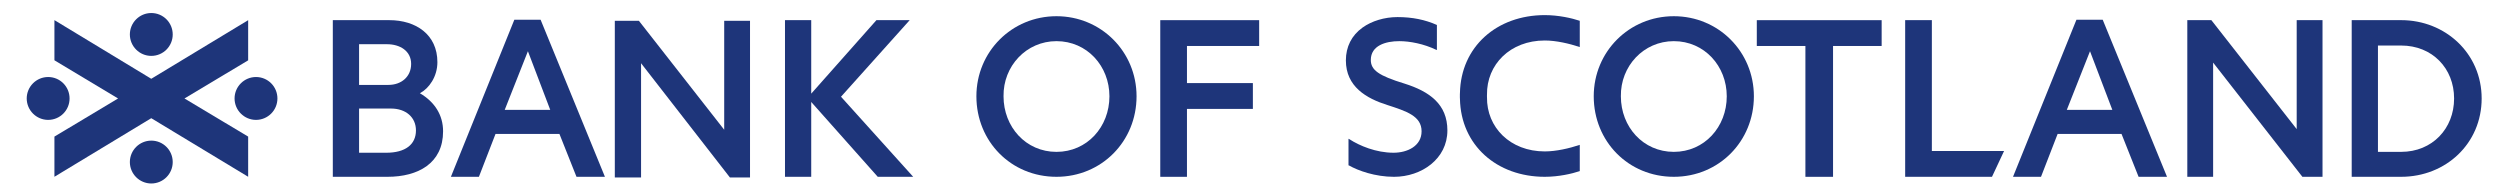 <?xml version="1.0" encoding="UTF-8" standalone="no"?>
<!-- Created with Inkscape (http://www.inkscape.org/) -->
<svg
   xmlns:svg="http://www.w3.org/2000/svg"
   xmlns="http://www.w3.org/2000/svg"
   version="1.0"
   width="214.66"
   height="16.63"
   id="svg2"
   xml:space="preserve"><defs
     id="defs5"><clipPath
       id="clipPath17"><path
         d="M 0,0 L 1323.78,0 L 1323.78,666.142 L 0,666.142 L 0,0 z"
         id="path19" /></clipPath><clipPath
       id="clipPath55"><path
         d="M 901.588,604.63 C 901.588,604.63 894.898,604.63 894.898,597.94 L 894.898,597.94 L 894.898,572.201 C 894.898,572.201 894.898,565.511 901.588,565.511 L 901.588,565.511 L 979.37,565.511 C 979.37,565.511 986.06,565.511 986.06,572.201 L 986.06,572.201 L 986.06,597.94 C 986.06,597.94 986.06,604.63 979.37,604.63 L 979.37,604.63 L 901.588,604.63 z"
         id="path57" /></clipPath><clipPath
       id="clipPath67"><path
         d="M 0,0 L 1323.78,0 L 1323.78,666.142 L 0,666.142 L 0,0 z"
         id="path69" /></clipPath><clipPath
       id="clipPath85"><path
         d="M 573,55.525 L 850.795,55.525 L 850.795,84.581 L 573,84.581 L 573,55.525 z"
         id="path87" /></clipPath><clipPath
       id="clipPath97"><path
         d="M 573,55.525 L 850.795,55.525 L 850.795,84.581 L 573,84.581 L 573,55.525 z"
         id="path99" /></clipPath><clipPath
       id="clipPath109"><path
         d="M 573,55.525 L 850.795,55.525 L 850.795,84.581 L 573,84.581 L 573,55.525 z"
         id="path111" /></clipPath><clipPath
       id="clipPath121"><path
         d="M 573,55.525 L 850.795,55.525 L 850.795,84.581 L 573,84.581 L 573,55.525 z"
         id="path123" /></clipPath><clipPath
       id="clipPath133"><path
         d="M 573,55.525 L 850.795,55.525 L 850.795,84.581 L 573,84.581 L 573,55.525 z"
         id="path135" /></clipPath><clipPath
       id="clipPath145"><path
         d="M 573,55.525 L 850.795,55.525 L 850.795,84.581 L 573,84.581 L 573,55.525 z"
         id="path147" /></clipPath><clipPath
       id="clipPath157"><path
         d="M 573,55.525 L 850.795,55.525 L 850.795,84.581 L 573,84.581 L 573,55.525 z"
         id="path159" /></clipPath><clipPath
       id="clipPath169"><path
         d="M 573,55.525 L 850.795,55.525 L 850.795,84.581 L 573,84.581 L 573,55.525 z"
         id="path171" /></clipPath><clipPath
       id="clipPath181"><path
         d="M 573,55.525 L 850.795,55.525 L 850.795,84.581 L 573,84.581 L 573,55.525 z"
         id="path183" /></clipPath><clipPath
       id="clipPath193"><path
         d="M 573,55.525 L 850.795,55.525 L 850.795,84.581 L 573,84.581 L 573,55.525 z"
         id="path195" /></clipPath><clipPath
       id="clipPath205"><path
         d="M 573,55.525 L 850.795,55.525 L 850.795,84.581 L 573,84.581 L 573,55.525 z"
         id="path207" /></clipPath><clipPath
       id="clipPath217"><path
         d="M 573,55.525 L 850.795,55.525 L 850.795,84.581 L 573,84.581 L 573,55.525 z"
         id="path219" /></clipPath><clipPath
       id="clipPath229"><path
         d="M 573,55.525 L 850.795,55.525 L 850.795,84.581 L 573,84.581 L 573,55.525 z"
         id="path231" /></clipPath><clipPath
       id="clipPath241"><path
         d="M 573,55.525 L 850.795,55.525 L 850.795,84.581 L 573,84.581 L 573,55.525 z"
         id="path243" /></clipPath><clipPath
       id="clipPath253"><path
         d="M 573,55.525 L 850.795,55.525 L 850.795,84.581 L 573,84.581 L 573,55.525 z"
         id="path255" /></clipPath><clipPath
       id="clipPath265"><path
         d="M 573,55.525 L 850.795,55.525 L 850.795,84.581 L 573,84.581 L 573,55.525 z"
         id="path267" /></clipPath><clipPath
       id="clipPath277"><path
         d="M 573,55.525 L 850.795,55.525 L 850.795,84.581 L 573,84.581 L 573,55.525 z"
         id="path279" /></clipPath><clipPath
       id="clipPath289"><path
         d="M 573,55.525 L 850.795,55.525 L 850.795,84.581 L 573,84.581 L 573,55.525 z"
         id="path291" /></clipPath><clipPath
       id="clipPath301"><path
         d="M 573,55.525 L 850.795,55.525 L 850.795,84.581 L 573,84.581 L 573,55.525 z"
         id="path303" /></clipPath><clipPath
       id="clipPath313"><path
         d="M 573,55.525 L 850.795,55.525 L 850.795,84.581 L 573,84.581 L 573,55.525 z"
         id="path315" /></clipPath><clipPath
       id="clipPath325"><path
         d="M 573,55.525 L 850.795,55.525 L 850.795,84.581 L 573,84.581 L 573,55.525 z"
         id="path327" /></clipPath><clipPath
       id="clipPath337"><path
         d="M 573,55.525 L 850.795,55.525 L 850.795,84.581 L 573,84.581 L 573,55.525 z"
         id="path339" /></clipPath><clipPath
       id="clipPath349"><path
         d="M 573,55.525 L 850.795,55.525 L 850.795,84.581 L 573,84.581 L 573,55.525 z"
         id="path351" /></clipPath><clipPath
       id="clipPath361"><path
         d="M 573,55.525 L 850.795,55.525 L 850.795,84.581 L 573,84.581 L 573,55.525 z"
         id="path363" /></clipPath><clipPath
       id="clipPath373"><path
         d="M 573,55.525 L 850.795,55.525 L 850.795,84.581 L 573,84.581 L 573,55.525 z"
         id="path375" /></clipPath><clipPath
       id="clipPath385"><path
         d="M 573,55.525 L 850.795,55.525 L 850.795,84.581 L 573,84.581 L 573,55.525 z"
         id="path387" /></clipPath><clipPath
       id="clipPath431"><path
         d="M 992.527,59.953 L 1270.323,59.953 L 1270.323,109.1 L 992.527,109.1 L 992.527,59.953 z"
         id="path433" /></clipPath><clipPath
       id="clipPath443"><path
         d="M 992.527,59.953 L 1270.323,59.953 L 1270.323,109.1 L 992.527,109.1 L 992.527,59.953 z"
         id="path445" /></clipPath><clipPath
       id="clipPath455"><path
         d="M 992.527,59.953 L 1270.323,59.953 L 1270.323,109.1 L 992.527,109.1 L 992.527,59.953 z"
         id="path457" /></clipPath><clipPath
       id="clipPath467"><path
         d="M 992.527,59.953 L 1270.323,59.953 L 1270.323,109.1 L 992.527,109.1 L 992.527,59.953 z"
         id="path469" /></clipPath><clipPath
       id="clipPath479"><path
         d="M 992.527,59.953 L 1270.323,59.953 L 1270.323,109.1 L 992.527,109.1 L 992.527,59.953 z"
         id="path481" /></clipPath><clipPath
       id="clipPath491"><path
         d="M 992.527,59.953 L 1270.323,59.953 L 1270.323,109.1 L 992.527,109.1 L 992.527,59.953 z"
         id="path493" /></clipPath><clipPath
       id="clipPath503"><path
         d="M 992.527,59.953 L 1270.323,59.953 L 1270.323,109.1 L 992.527,109.1 L 992.527,59.953 z"
         id="path505" /></clipPath><clipPath
       id="clipPath515"><path
         d="M 992.527,59.953 L 1270.323,59.953 L 1270.323,109.1 L 992.527,109.1 L 992.527,59.953 z"
         id="path517" /></clipPath><clipPath
       id="clipPath527"><path
         d="M 992.527,59.953 L 1270.323,59.953 L 1270.323,109.1 L 992.527,109.1 L 992.527,59.953 z"
         id="path529" /></clipPath><clipPath
       id="clipPath539"><path
         d="M 992.527,59.953 L 1270.323,59.953 L 1270.323,109.1 L 992.527,109.1 L 992.527,59.953 z"
         id="path541" /></clipPath><clipPath
       id="clipPath551"><path
         d="M 992.527,59.953 L 1270.323,59.953 L 1270.323,109.1 L 992.527,109.1 L 992.527,59.953 z"
         id="path553" /></clipPath><clipPath
       id="clipPath563"><path
         d="M 992.527,59.953 L 1270.323,59.953 L 1270.323,109.1 L 992.527,109.1 L 992.527,59.953 z"
         id="path565" /></clipPath><clipPath
       id="clipPath575"><path
         d="M 992.527,59.953 L 1270.323,59.953 L 1270.323,109.1 L 992.527,109.1 L 992.527,59.953 z"
         id="path577" /></clipPath><clipPath
       id="clipPath587"><path
         d="M 992.527,59.953 L 1270.323,59.953 L 1270.323,109.1 L 992.527,109.1 L 992.527,59.953 z"
         id="path589" /></clipPath><clipPath
       id="clipPath599"><path
         d="M 992.527,59.953 L 1270.323,59.953 L 1270.323,109.1 L 992.527,109.1 L 992.527,59.953 z"
         id="path601" /></clipPath><clipPath
       id="clipPath611"><path
         d="M 992.527,59.953 L 1270.323,59.953 L 1270.323,109.1 L 992.527,109.1 L 992.527,59.953 z"
         id="path613" /></clipPath><clipPath
       id="clipPath623"><path
         d="M 992.527,59.953 L 1270.323,59.953 L 1270.323,109.1 L 992.527,109.1 L 992.527,59.953 z"
         id="path625" /></clipPath><clipPath
       id="clipPath635"><path
         d="M 992.527,59.953 L 1270.323,59.953 L 1270.323,109.1 L 992.527,109.1 L 992.527,59.953 z"
         id="path637" /></clipPath><clipPath
       id="clipPath647"><path
         d="M 992.527,59.953 L 1270.323,59.953 L 1270.323,109.1 L 992.527,109.1 L 992.527,59.953 z"
         id="path649" /></clipPath><clipPath
       id="clipPath659"><path
         d="M 992.527,59.953 L 1270.323,59.953 L 1270.323,109.1 L 992.527,109.1 L 992.527,59.953 z"
         id="path661" /></clipPath><clipPath
       id="clipPath671"><path
         d="M 992.527,59.953 L 1270.323,59.953 L 1270.323,109.1 L 992.527,109.1 L 992.527,59.953 z"
         id="path673" /></clipPath><clipPath
       id="clipPath683"><path
         d="M 992.527,59.953 L 1270.323,59.953 L 1270.323,109.1 L 992.527,109.1 L 992.527,59.953 z"
         id="path685" /></clipPath><clipPath
       id="clipPath695"><path
         d="M 992.527,59.953 L 1270.323,59.953 L 1270.323,109.1 L 992.527,109.1 L 992.527,59.953 z"
         id="path697" /></clipPath><clipPath
       id="clipPath707"><path
         d="M 992.527,59.953 L 1270.323,59.953 L 1270.323,109.1 L 992.527,109.1 L 992.527,59.953 z"
         id="path709" /></clipPath><clipPath
       id="clipPath719"><path
         d="M 992.527,59.953 L 1270.323,59.953 L 1270.323,109.1 L 992.527,109.1 L 992.527,59.953 z"
         id="path721" /></clipPath><clipPath
       id="clipPath731"><path
         d="M 992.527,59.953 L 1270.323,59.953 L 1270.323,109.1 L 992.527,109.1 L 992.527,59.953 z"
         id="path733" /></clipPath><clipPath
       id="clipPath771"><path
         d="M 0,0 L 1323.78,0 L 1323.78,666.142 L 0,666.142 L 0,0 z"
         id="path773" /></clipPath><clipPath
       id="clipPath1069"><path
         d="M 752.449,97.795 L 850.245,97.795 L 850.245,142.158 L 752.449,142.158 L 752.449,97.795 z"
         id="path1071" /></clipPath><clipPath
       id="clipPath1081"><path
         d="M 752.449,97.795 L 850.245,97.795 L 850.245,142.158 L 752.449,142.158 L 752.449,97.795 z"
         id="path1083" /></clipPath><clipPath
       id="clipPath1093"><path
         d="M 752.449,97.795 L 850.245,97.795 L 850.245,142.158 L 752.449,142.158 L 752.449,97.795 z"
         id="path1095" /></clipPath><clipPath
       id="clipPath1105"><path
         d="M 752.449,97.795 L 850.245,97.795 L 850.245,142.158 L 752.449,142.158 L 752.449,97.795 z"
         id="path1107" /></clipPath><clipPath
       id="clipPath1117"><path
         d="M 752.449,97.795 L 850.245,97.795 L 850.245,142.158 L 752.449,142.158 L 752.449,97.795 z"
         id="path1119" /></clipPath><clipPath
       id="clipPath1129"><path
         d="M 752.449,97.795 L 850.245,97.795 L 850.245,142.158 L 752.449,142.158 L 752.449,97.795 z"
         id="path1131" /></clipPath><clipPath
       id="clipPath1141"><path
         d="M 752.449,97.795 L 850.245,97.795 L 850.245,142.158 L 752.449,142.158 L 752.449,97.795 z"
         id="path1143" /></clipPath><clipPath
       id="clipPath1153"><path
         d="M 752.449,97.795 L 850.245,97.795 L 850.245,142.158 L 752.449,142.158 L 752.449,97.795 z"
         id="path1155" /></clipPath><clipPath
       id="clipPath1165"><path
         d="M 752.449,97.795 L 850.245,97.795 L 850.245,142.158 L 752.449,142.158 L 752.449,97.795 z"
         id="path1167" /></clipPath><clipPath
       id="clipPath1177"><path
         d="M 752.449,97.795 L 850.245,97.795 L 850.245,142.158 L 752.449,142.158 L 752.449,97.795 z"
         id="path1179" /></clipPath><clipPath
       id="clipPath1189"><path
         d="M 752.449,97.795 L 850.245,97.795 L 850.245,142.158 L 752.449,142.158 L 752.449,97.795 z"
         id="path1191" /></clipPath><clipPath
       id="clipPath1201"><path
         d="M 752.449,97.795 L 850.245,97.795 L 850.245,142.158 L 752.449,142.158 L 752.449,97.795 z"
         id="path1203" /></clipPath><clipPath
       id="clipPath1213"><path
         d="M 752.449,97.795 L 850.245,97.795 L 850.245,142.158 L 752.449,142.158 L 752.449,97.795 z"
         id="path1215" /></clipPath><clipPath
       id="clipPath1359"><path
         d="M 0,0 L 1323.78,0 L 1323.78,666.142 L 0,666.142 L 0,0 z"
         id="path1361" /></clipPath><clipPath
       id="clipPath1397"><path
         d="M 0,0 L 1323.78,0 L 1323.78,666.142 L 0,666.142 L 0,0 z"
         id="path1399" /></clipPath><clipPath
       id="clipPath1411"><path
         d="M 0,0 L 1323.78,0 L 1323.78,666.142 L 0,666.142 L 0,0 z"
         id="path1413" /></clipPath><clipPath
       id="clipPath1773"><path
         d="M 0,0 L 1323.78,0 L 1323.78,666.142 L 0,666.142 L 0,0 z"
         id="path1775" /></clipPath><clipPath
       id="clipPath1785"><path
         d="M 0,0 L 1323.78,0 L 1323.78,666.142 L 0,666.142 L 0,0 z"
         id="path1787" /></clipPath><clipPath
       id="clipPath1797"><path
         d="M 0,0 L 1323.78,0 L 1323.78,666.142 L 0,666.142 L 0,0 z"
         id="path1799" /></clipPath><clipPath
       id="clipPath1809"><path
         d="M 0,0 L 1323.78,0 L 1323.78,666.142 L 0,666.142 L 0,0 z"
         id="path1811" /></clipPath><clipPath
       id="clipPath1821"><path
         d="M 0,0 L 1323.78,0 L 1323.78,666.142 L 0,666.142 L 0,0 z"
         id="path1823" /></clipPath><clipPath
       id="clipPath1833"><path
         d="M 0,0 L 1323.78,0 L 1323.78,666.142 L 0,666.142 L 0,0 z"
         id="path1835" /></clipPath><clipPath
       id="clipPath1845"><path
         d="M 0,0 L 1323.78,0 L 1323.78,666.142 L 0,666.142 L 0,0 z"
         id="path1847" /></clipPath><clipPath
       id="clipPath1857"><path
         d="M 0,0 L 1323.78,0 L 1323.78,666.142 L 0,666.142 L 0,0 z"
         id="path1859" /></clipPath><clipPath
       id="clipPath1869"><path
         d="M 0,0 L 1323.78,0 L 1323.78,666.142 L 0,666.142 L 0,0 z"
         id="path1871" /></clipPath><clipPath
       id="clipPath1881"><path
         d="M 0,0 L 1323.78,0 L 1323.78,666.142 L 0,666.142 L 0,0 z"
         id="path1883" /></clipPath><clipPath
       id="clipPath1893"><path
         d="M 0,0 L 1323.78,0 L 1323.78,666.142 L 0,666.142 L 0,0 z"
         id="path1895" /></clipPath><clipPath
       id="clipPath1905"><path
         d="M 0,0 L 1323.78,0 L 1323.78,666.142 L 0,666.142 L 0,0 z"
         id="path1907" /></clipPath><clipPath
       id="clipPath1917"><path
         d="M 0,0 L 1323.78,0 L 1323.78,666.142 L 0,666.142 L 0,0 z"
         id="path1919" /></clipPath><clipPath
       id="clipPath1929"><path
         d="M 0,0 L 1323.78,0 L 1323.78,666.142 L 0,666.142 L 0,0 z"
         id="path1931" /></clipPath><clipPath
       id="clipPath1941"><path
         d="M 0,0 L 1323.78,0 L 1323.78,666.142 L 0,666.142 L 0,0 z"
         id="path1943" /></clipPath><clipPath
       id="clipPath1953"><path
         d="M 0,0 L 1323.78,0 L 1323.78,666.142 L 0,666.142 L 0,0 z"
         id="path1955" /></clipPath><clipPath
       id="clipPath1965"><path
         d="M 0,0 L 1323.78,0 L 1323.78,666.142 L 0,666.142 L 0,0 z"
         id="path1967" /></clipPath><clipPath
       id="clipPath1977"><path
         d="M 0,0 L 1323.78,0 L 1323.78,666.142 L 0,666.142 L 0,0 z"
         id="path1979" /></clipPath><clipPath
       id="clipPath1989"><path
         d="M 0,0 L 1323.78,0 L 1323.78,666.142 L 0,666.142 L 0,0 z"
         id="path1991" /></clipPath><clipPath
       id="clipPath2001"><path
         d="M 0,0 L 1323.78,0 L 1323.78,666.142 L 0,666.142 L 0,0 z"
         id="path2003" /></clipPath><clipPath
       id="clipPath2013"><path
         d="M 0,0 L 1323.78,0 L 1323.78,666.142 L 0,666.142 L 0,0 z"
         id="path2015" /></clipPath><clipPath
       id="clipPath2025"><path
         d="M 0,0 L 1323.78,0 L 1323.78,666.142 L 0,666.142 L 0,0 z"
         id="path2027" /></clipPath><clipPath
       id="clipPath2037"><path
         d="M 0,0 L 1323.78,0 L 1323.78,666.142 L 0,666.142 L 0,0 z"
         id="path2039" /></clipPath><clipPath
       id="clipPath2049"><path
         d="M 0,0 L 1323.78,0 L 1323.78,666.142 L 0,666.142 L 0,0 z"
         id="path2051" /></clipPath><clipPath
       id="clipPath2061"><path
         d="M 0,0 L 1323.78,0 L 1323.78,666.142 L 0,666.142 L 0,0 z"
         id="path2063" /></clipPath><clipPath
       id="clipPath2073"><path
         d="M 0,0 L 1323.78,0 L 1323.78,666.142 L 0,666.142 L 0,0 z"
         id="path2075" /></clipPath><clipPath
       id="clipPath2085"><path
         d="M 0,0 L 1323.78,0 L 1323.78,666.142 L 0,666.142 L 0,0 z"
         id="path2087" /></clipPath><clipPath
       id="clipPath2097"><path
         d="M 0,0 L 1323.78,0 L 1323.78,666.142 L 0,666.142 L 0,0 z"
         id="path2099" /></clipPath><clipPath
       id="clipPath2109"><path
         d="M 0,0 L 1323.78,0 L 1323.78,666.142 L 0,666.142 L 0,0 z"
         id="path2111" /></clipPath><clipPath
       id="clipPath2121"><path
         d="M 0,0 L 1323.78,0 L 1323.78,666.142 L 0,666.142 L 0,0 z"
         id="path2123" /></clipPath><clipPath
       id="clipPath2133"><path
         d="M 0,0 L 1323.78,0 L 1323.78,666.142 L 0,666.142 L 0,0 z"
         id="path2135" /></clipPath><clipPath
       id="clipPath2145"><path
         d="M 0,0 L 1323.78,0 L 1323.78,666.142 L 0,666.142 L 0,0 z"
         id="path2147" /></clipPath><clipPath
       id="clipPath2157"><path
         d="M 0,0 L 1323.78,0 L 1323.78,666.142 L 0,666.142 L 0,0 z"
         id="path2159" /></clipPath><clipPath
       id="clipPath2169"><path
         d="M 0,0 L 1323.78,0 L 1323.78,666.142 L 0,666.142 L 0,0 z"
         id="path2171" /></clipPath><clipPath
       id="clipPath2181"><path
         d="M 0,0 L 1323.78,0 L 1323.78,666.142 L 0,666.142 L 0,0 z"
         id="path2183" /></clipPath><clipPath
       id="clipPath2193"><path
         d="M 0,0 L 1323.78,0 L 1323.78,666.142 L 0,666.142 L 0,0 z"
         id="path2195" /></clipPath><clipPath
       id="clipPath2205"><path
         d="M 0,0 L 1323.78,0 L 1323.78,666.142 L 0,666.142 L 0,0 z"
         id="path2207" /></clipPath><clipPath
       id="clipPath2217"><path
         d="M 0,0 L 1323.78,0 L 1323.78,666.142 L 0,666.142 L 0,0 z"
         id="path2219" /></clipPath><clipPath
       id="clipPath2229"><path
         d="M 0,0 L 1323.78,0 L 1323.78,666.142 L 0,666.142 L 0,0 z"
         id="path2231" /></clipPath><clipPath
       id="clipPath2241"><path
         d="M 0,0 L 1323.78,0 L 1323.78,666.142 L 0,666.142 L 0,0 z"
         id="path2243" /></clipPath><clipPath
       id="clipPath2253"><path
         d="M 0,0 L 1323.78,0 L 1323.78,666.142 L 0,666.142 L 0,0 z"
         id="path2255" /></clipPath><clipPath
       id="clipPath2265"><path
         d="M 0,0 L 1323.78,0 L 1323.78,666.142 L 0,666.142 L 0,0 z"
         id="path2267" /></clipPath><clipPath
       id="clipPath2277"><path
         d="M 0,0 L 1323.78,0 L 1323.78,666.142 L 0,666.142 L 0,0 z"
         id="path2279" /></clipPath><clipPath
       id="clipPath2289"><path
         d="M 0,0 L 1323.78,0 L 1323.78,666.142 L 0,666.142 L 0,0 z"
         id="path2291" /></clipPath><clipPath
       id="clipPath2301"><path
         d="M 0,0 L 1323.78,0 L 1323.78,666.142 L 0,666.142 L 0,0 z"
         id="path2303" /></clipPath><clipPath
       id="clipPath2313"><path
         d="M 0,0 L 1323.78,0 L 1323.78,666.142 L 0,666.142 L 0,0 z"
         id="path2315" /></clipPath></defs><g
     transform="matrix(1.25,0,0,-1.25,-1258.567,129.112)"
     id="g11"><g
       id="g79"><g
         id="g297"><g
           clip-path="url(#clipPath301)"
           id="g299"><g
             transform="translate(708.229,51.218)"
             id="g305"><path
               d="M 0,0 C -0.578,0 -1.054,0.458 -1.054,1.02 C -1.054,1.597 -0.578,2.055 0,2.055 C 0.577,2.055 1.068,1.613 1.068,1.02 C 1.068,0.442 0.577,0 0,0 M 0.797,-9.936 L -0.799,-9.936 L -0.799,-1.886 L 0.797,-1.886 L 0.797,-9.936 z"
               id="path307"
               style="fill:#1e357a;fill-opacity:1;fill-rule:nonzero;stroke:none" /></g></g></g><g
         id="g309"><g
           clip-path="url(#clipPath313)"
           id="g311"><g
             transform="translate(715.579,48.026)"
             id="g317"><path
               d="M 0,0 L -2.139,0 L -2.139,-4.195 C -2.139,-5.166 -1.799,-5.554 -1.002,-5.554 C -0.713,-5.554 -0.341,-5.486 -0.067,-5.351 L -0.016,-6.658 C -0.392,-6.793 -0.882,-6.878 -1.374,-6.878 C -2.885,-6.878 -3.719,-6.029 -3.719,-4.365 L -3.719,0 L -5.262,0 L -5.262,1.306 L -3.719,1.306 L -3.719,3.617 L -2.139,3.617 L -2.139,1.306 L 0,1.306 L 0,0 z"
               id="path319"
               style="fill:#1e357a;fill-opacity:1;fill-rule:nonzero;stroke:none" /></g></g></g><g
         id="g321"><g
           clip-path="url(#clipPath325)"
           id="g323"><g
             transform="translate(718.721,48.11)"
             id="g329"><path
               d="M 0,0 C 0.374,0.797 1.393,1.443 2.546,1.443 C 4.619,1.443 5.552,-0.033 5.552,-1.833 L 5.552,-6.826 L 3.958,-6.826 L 3.958,-2.378 C 3.958,-1.07 3.617,0.083 2.139,0.083 C 0.885,0.083 -0.033,-0.968 -0.033,-2.564 L -0.033,-6.826 L -1.632,-6.826 L -1.632,6.013 L -0.033,6.013 L -0.033,0 L 0,0 z"
               id="path331"
               style="fill:#1e357a;fill-opacity:1;fill-rule:nonzero;stroke:none" /></g></g></g><g
         id="g333"><g
           clip-path="url(#clipPath337)"
           id="g335"><g
             transform="translate(733.936,43.015)"
             id="g341"><path
               d="M 0,0 L 0.033,0 L 2.261,6.317 L 3.957,6.317 L 0.052,-3.636 C -0.476,-4.977 -1.153,-5.808 -2.732,-5.808 C -3.072,-5.808 -3.43,-5.773 -3.786,-5.687 L -3.636,-4.278 C -3.38,-4.363 -3.091,-4.416 -2.835,-4.416 C -2,-4.416 -1.679,-3.94 -1.339,-3.074 L -0.831,-1.731 L -4.278,6.317 L -2.495,6.317 L 0,0 z"
               id="path343"
               style="fill:#1e357a;fill-opacity:1;fill-rule:nonzero;stroke:none" /></g></g></g><g
         id="g345"><g
           clip-path="url(#clipPath349)"
           id="g347"><g
             transform="translate(743.073,41.061)"
             id="g353"><path
               d="M 0,0 C -2.462,0 -4.331,1.783 -4.331,4.264 C -4.331,6.741 -2.462,8.491 0,8.491 C 2.461,8.491 4.348,6.741 4.348,4.264 C 4.348,1.783 2.461,0 0,0 M 0,7.167 C -1.715,7.167 -2.685,5.789 -2.685,4.264 C -2.685,2.734 -1.715,1.344 0,1.344 C 1.733,1.344 2.685,2.734 2.685,4.264 C 2.685,5.789 1.733,7.167 0,7.167"
               id="path355"
               style="fill:#1e357a;fill-opacity:1;fill-rule:nonzero;stroke:none" /></g></g></g><g
         id="g357"><g
           clip-path="url(#clipPath361)"
           id="g359"><g
             transform="translate(755.131,41.282)"
             id="g365"><path
               d="M 0,0 C -0.036,0.407 -0.069,0.987 -0.069,1.325 L -0.102,1.325 C -0.512,0.476 -1.562,-0.221 -2.735,-0.221 C -4.806,-0.221 -5.742,1.258 -5.742,3.057 L -5.742,8.05 L -4.144,8.05 L -4.144,3.6 C -4.144,2.276 -3.788,1.124 -2.31,1.124 C -1.036,1.124 -0.153,2.174 -0.153,3.77 L -0.153,8.05 L 1.445,8.05 L 1.445,1.73 C 1.445,1.309 1.46,0.528 1.511,0 L 0,0 z"
               id="path367"
               style="fill:#1e357a;fill-opacity:1;fill-rule:nonzero;stroke:none" /></g></g></g><g
         id="g369"><g
           clip-path="url(#clipPath373)"
           id="g371"><g
             transform="translate(768.258,46.496)"
             id="g377"><path
               d="M 0,0 C 0,1.187 -0.801,1.767 -1.986,1.767 C -2.889,1.767 -3.738,1.375 -4.28,0.83 L -5.128,1.852 C -4.349,2.599 -3.142,3.056 -1.837,3.056 C 0.475,3.056 1.528,1.681 1.528,-0.102 L 1.528,-3.617 C 1.528,-4.162 1.561,-4.823 1.646,-5.214 L 0.204,-5.214 C 0.117,-4.856 0.066,-4.434 0.066,-4.06 L 0.015,-4.06 C -0.563,-4.925 -1.479,-5.417 -2.686,-5.417 C -3.958,-5.417 -5.604,-4.788 -5.604,-2.939 C -5.604,-0.51 -2.717,-0.22 0,-0.22 L 0,0 z M -0.391,-1.376 C -1.971,-1.376 -3.976,-1.546 -3.976,-2.903 C -3.976,-3.857 -3.127,-4.162 -2.327,-4.162 C -0.834,-4.162 0,-3.16 0,-1.802 L 0,-1.376 L -0.391,-1.376 z"
               id="path379"
               style="fill:#1e357a;fill-opacity:1;fill-rule:nonzero;stroke:none" /></g></g></g><g
         id="g381"><g
           clip-path="url(#clipPath385)"
           id="g383"><path
             d="M 773.913,41.284 L 772.315,41.284 L 772.315,54.123 L 773.913,54.123 L 773.913,41.284 z"
             id="path389"
             style="fill:#1e357a;fill-opacity:1;fill-rule:nonzero;stroke:none" /><path
             d="M 778.158,41.284 L 776.56,41.284 L 776.56,54.123 L 778.158,54.123 L 778.158,41.284 z"
             id="path391"
             style="fill:#1e357a;fill-opacity:1;fill-rule:nonzero;stroke:none" /><g
             transform="translate(788.788,48.026)"
             id="g393"><path
               d="M 0,0 L -2.14,0 L -2.14,-4.195 C -2.14,-5.166 -1.8,-5.554 -1.003,-5.554 C -0.714,-5.554 -0.34,-5.486 -0.067,-5.351 L -0.018,-6.658 C -0.388,-6.793 -0.885,-6.878 -1.375,-6.878 C -2.886,-6.878 -3.719,-6.029 -3.719,-4.365 L -3.719,0 L -5.263,0 L -5.263,1.306 L -3.719,1.306 L -3.719,3.617 L -2.14,3.617 L -2.14,1.306 L 0,1.306 L 0,0 z"
               id="path395"
               style="fill:#1e357a;fill-opacity:1;fill-rule:nonzero;stroke:none" /></g><g
             transform="translate(791.93,48.11)"
             id="g397"><path
               d="M 0,0 C 0.373,0.797 1.39,1.443 2.546,1.443 C 4.619,1.443 5.553,-0.033 5.553,-1.833 L 5.553,-6.826 L 3.958,-6.826 L 3.958,-2.378 C 3.958,-1.07 3.617,0.083 2.139,0.083 C 0.881,0.083 -0.036,-0.968 -0.036,-2.564 L -0.036,-6.826 L -1.632,-6.826 L -1.632,6.013 L -0.036,6.013 L -0.036,0 L 0,0 z"
               id="path399"
               style="fill:#1e357a;fill-opacity:1;fill-rule:nonzero;stroke:none" /></g><g
             transform="translate(806.993,44.83)"
             id="g401"><path
               d="M 0,0 L -6.388,0 C -6.334,-1.373 -5.183,-2.443 -3.77,-2.443 C -2.684,-2.443 -1.888,-1.901 -1.427,-1.221 L -0.307,-2.122 C -1.174,-3.243 -2.344,-3.769 -3.77,-3.769 C -6.217,-3.769 -8.016,-2.069 -8.016,0.46 C -8.016,2.973 -6.217,4.724 -3.854,4.724 C -1.478,4.724 0.015,3.11 0.015,0.545 C 0.015,0.375 0.015,0.189 0,0 M -1.598,1.19 C -1.632,2.464 -2.377,3.468 -3.854,3.468 C -5.234,3.468 -6.283,2.447 -6.388,1.19 L -1.598,1.19 z"
               id="path403"
               style="fill:#1e357a;fill-opacity:1;fill-rule:nonzero;stroke:none" /></g><g
             transform="translate(813.734,49.332)"
             id="g405"><path
               d="M 0,0 L 1.814,-6.147 L 1.85,-6.147 L 3.771,0 L 5.45,0 L 7.404,-6.147 L 7.44,-6.147 L 9.253,0 L 10.936,0 L 8.27,-8.05 L 6.605,-8.05 L 4.619,-2.006 L 4.583,-2.006 L 2.615,-8.05 L 0.951,-8.05 L -1.734,0 L 0,0 z"
               id="path407"
               style="fill:#1e357a;fill-opacity:1;fill-rule:nonzero;stroke:none" /></g><g
             transform="translate(831.105,46.496)"
             id="g409"><path
               d="M 0,0 C 0,1.187 -0.794,1.767 -1.986,1.767 C -2.886,1.767 -3.734,1.375 -4.276,0.83 L -5.124,1.852 C -4.345,2.599 -3.142,3.056 -1.833,3.056 C 0.479,3.056 1.529,1.681 1.529,-0.102 L 1.529,-3.617 C 1.529,-4.162 1.564,-4.823 1.649,-5.214 L 0.204,-5.214 C 0.121,-4.856 0.072,-4.434 0.072,-4.06 L 0.017,-4.06 C -0.559,-4.925 -1.475,-5.417 -2.681,-5.417 C -3.954,-5.417 -5.603,-4.788 -5.603,-2.939 C -5.603,-0.51 -2.714,-0.22 0,-0.22 L 0,0 z M -0.388,-1.376 C -1.968,-1.376 -3.972,-1.546 -3.972,-2.903 C -3.972,-3.857 -3.123,-4.162 -2.326,-4.162 C -0.831,-4.162 0,-3.16 0,-1.802 L 0,-1.376 L -0.388,-1.376 z"
               id="path411"
               style="fill:#1e357a;fill-opacity:1;fill-rule:nonzero;stroke:none" /></g><g
             transform="translate(838.189,43.015)"
             id="g413"><path
               d="M 0,0 L 0.032,0 L 2.26,6.317 L 3.956,6.317 L 0.051,-3.636 C -0.475,-4.977 -1.155,-5.808 -2.736,-5.808 C -3.076,-5.808 -3.432,-5.773 -3.789,-5.687 L -3.635,-4.278 C -3.381,-4.363 -3.091,-4.416 -2.837,-4.416 C -2.004,-4.416 -1.681,-3.94 -1.345,-3.074 L -0.834,-1.731 L -4.279,6.317 L -2.497,6.317 L 0,0 z"
               id="path415"
               style="fill:#1e357a;fill-opacity:1;fill-rule:nonzero;stroke:none" /></g><g
             transform="translate(694.152,43.771)"
             id="g417"><path
               d="M 0,0 L 0.035,0 L 2.819,9.459 L 4.645,9.459 L 7.414,0 L 7.447,0 L 10.062,9.459 L 11.822,9.459 L 8.336,-2.417 L 6.609,-2.417 L 3.723,7.126 L 3.691,7.126 L 0.805,-2.417 L -0.922,-2.417 L -4.411,9.459 L -2.617,9.459 L 0,0 z"
               id="path419"
               style="fill:#1e357a;fill-opacity:1;fill-rule:nonzero;stroke:none" /></g></g></g><g
         transform="matrix(0.661,0,0,0.661,1056.6,101.862)"
         id="g421"><path
           d="M 0,0 L 0,-11.324 L -8.867,0 L -11.368,0 L -11.368,-16.28 L -8.64,-16.28 L -8.64,-4.411 L 0.591,-16.28 L 2.683,-16.28 L 2.683,0 L 0,0 z"
           id="path423"
           style="fill:#1e357a;fill-opacity:1;fill-rule:nonzero;stroke:none" /></g><g
         id="g425"><g
           transform="matrix(0.661,0,0,0.661,343.158,34.121)"
           id="g427"><g
             clip-path="url(#clipPath431)"
             id="g429"><g
               transform="translate(1178.021,88.861)"
               id="g435"><path
                 d="M 0,0 C -3.184,0 -5.502,2.592 -5.502,5.775 C -5.548,8.913 -3.138,11.505 0,11.505 C 3.183,11.505 5.502,8.913 5.502,5.775 C 5.502,2.592 3.183,0 0,0 M 0,14.097 C -4.639,14.097 -8.322,10.413 -8.322,5.775 C -8.322,1.092 -4.729,-2.592 0,-2.592 C 4.683,-2.592 8.321,1.092 8.321,5.775 C 8.321,10.413 4.638,14.097 0,14.097"
                 id="path437"
                 style="fill:#1e357a;fill-opacity:1;fill-rule:nonzero;stroke:none" /></g></g></g><g
           transform="matrix(0.661,0,0,0.661,343.158,34.121)"
           id="g439"><g
             clip-path="url(#clipPath443)"
             id="g441"><g
               transform="translate(1113.867,88.86)"
               id="g447"><path
                 d="M 0,0 C -3.183,0 -5.502,2.593 -5.502,5.776 C -5.548,8.914 -3.137,11.506 0,11.506 C 3.183,11.506 5.503,8.914 5.503,5.776 C 5.503,2.593 3.183,0 0,0 M 0,14.098 C -4.639,14.098 -8.322,10.414 -8.322,5.776 C -8.322,1.092 -4.729,-2.591 0,-2.591 C 4.684,-2.591 8.322,1.092 8.322,5.776 C 8.322,10.414 4.638,14.098 0,14.098"
                 id="path449"
                 style="fill:#1e357a;fill-opacity:1;fill-rule:nonzero;stroke:none" /></g></g></g><g
           transform="matrix(0.661,0,0,0.661,343.158,34.121)"
           id="g451"><g
             clip-path="url(#clipPath455)"
             id="g453"><g
               transform="translate(1095.157,102.549)"
               id="g459"><path
                 d="M 0,0 L -6.776,-7.639 L -6.776,0 L -9.503,0 L -9.503,-16.28 L -6.776,-16.28 L -6.776,-8.504 L 0.137,-16.28 L 3.82,-16.28 L -3.682,-7.959 L 3.457,0 L 0,0 z"
                 id="path461"
                 style="fill:#1e357a;fill-opacity:1;fill-rule:nonzero;stroke:none" /></g></g></g><g
           transform="matrix(0.661,0,0,0.661,343.158,34.121)"
           id="g463"><g
             clip-path="url(#clipPath467)"
             id="g465"><g
               transform="translate(1145.67,101.775)"
               id="g471"><path
                 d="M 0,0 C -1.137,-0.818 -1.728,-2 -1.728,-3.41 C -1.728,-6.138 0.409,-7.366 2.592,-8.049 C 4.547,-8.685 6.139,-9.186 6.139,-10.777 C 6.139,-12.323 4.639,-13.005 3.228,-13.005 C 1.41,-13.005 -0.319,-12.278 -1.365,-11.596 L -1.456,-11.551 L -1.456,-14.324 L -1.41,-14.324 C -0.455,-14.869 1.318,-15.507 3.273,-15.507 C 6.139,-15.507 8.821,-13.642 8.821,-10.687 C 8.821,-7.958 6.957,-6.639 4.365,-5.82 C 1.681,-5.002 0.863,-4.411 0.863,-3.364 C 0.863,-1.864 2.409,-1.409 3.819,-1.409 C 4.91,-1.409 6.366,-1.682 7.684,-2.319 L 7.731,-2.319 L 7.731,0.273 C 6.502,0.819 5.184,1.092 3.638,1.092 C 2.273,1.092 0.954,0.683 0,0"
                 id="path473"
                 style="fill:#1e357a;fill-opacity:1;fill-rule:nonzero;stroke:none" /></g></g></g><g
           transform="matrix(0.661,0,0,0.661,343.158,34.121)"
           id="g475"><g
             clip-path="url(#clipPath479)"
             id="g477"><g
               transform="translate(1253.606,88.861)"
               id="g483"><path
                 d="M 0,0 L -2.411,0 L -2.411,11.05 L 0,11.05 C 3.228,11.05 5.502,8.686 5.502,5.548 C 5.502,2.41 3.228,0 0,0 M 0,13.688 L -5.139,13.688 L -5.139,-2.592 L 0,-2.592 C 4.639,-2.592 8.366,0.864 8.366,5.548 C 8.366,10.231 4.593,13.688 0,13.688"
                 id="path485"
                 style="fill:#1e357a;fill-opacity:1;fill-rule:nonzero;stroke:none" /></g></g></g><g
           transform="matrix(0.661,0,0,0.661,343.158,34.121)"
           id="g487"><g
             clip-path="url(#clipPath491)"
             id="g489"><g
               transform="translate(1202.063,102.548)"
               id="g495"><path
                 d="M 0,0 L 0,-16.279 L 9.023,-16.279 L 10.278,-13.597 L 2.774,-13.597 L 2.774,0 L 0,0 z"
                 id="path497"
                 style="fill:#1e357a;fill-opacity:1;fill-rule:nonzero;stroke:none" /></g></g></g><g
           transform="matrix(0.661,0,0,0.661,343.158,34.121)"
           id="g499"><g
             clip-path="url(#clipPath503)"
             id="g501"><g
               transform="translate(1044.212,88.769)"
               id="g507"><path
                 d="M 0,0 L -2.819,0 L -2.819,4.593 L 0.5,4.593 C 2.046,4.593 3.092,3.684 3.092,2.319 C 3.092,0.865 2,0 0,0 M -2.819,11.278 L 0.091,11.278 C 1.41,11.278 2.592,10.596 2.592,9.232 C 2.592,7.913 1.592,7.05 0.227,7.05 L -2.819,7.05 L -2.819,11.278 z M 3.502,6.185 C 4.456,6.686 5.32,7.913 5.32,9.414 C 5.32,12.279 3.092,13.779 0.318,13.779 L -5.548,13.779 L -5.548,-2.5 L 0.136,-2.5 C 3.32,-2.5 5.911,-1.091 5.911,2.229 C 5.911,3.911 5.047,5.275 3.502,6.185"
                 id="path509"
                 style="fill:#1e357a;fill-opacity:1;fill-rule:nonzero;stroke:none" /></g></g></g><g
           transform="matrix(0.661,0,0,0.661,343.158,34.121)"
           id="g511"><g
             clip-path="url(#clipPath515)"
             id="g513"><g
               transform="translate(1242.751,102.548)"
               id="g519"><path
                 d="M 0,0 L 0,-11.324 L -8.867,0 L -11.368,0 L -11.368,-16.28 L -8.685,-16.28 L -8.685,-4.411 L 0.592,-16.28 L 2.683,-16.28 L 2.683,0 L 0,0 z"
                 id="path521"
                 style="fill:#1e357a;fill-opacity:1;fill-rule:nonzero;stroke:none" /></g></g></g><g
           transform="matrix(0.661,0,0,0.661,343.158,34.121)"
           id="g523"><g
             clip-path="url(#clipPath527)"
             id="g525"><g
               transform="translate(1056.529,93.227)"
               id="g531"><path
                 d="M 0,0 L 2.41,6.093 L 4.729,0 L 0,0 z M 3.728,9.367 L 1,9.367 L -5.593,-6.958 L -2.683,-6.958 L -0.956,-2.502 L 5.685,-2.502 L 7.458,-6.958 L 10.413,-6.958 L 3.728,9.367 z"
                 id="path533"
                 style="fill:#1e357a;fill-opacity:1;fill-rule:nonzero;stroke:none" /></g></g></g><g
           transform="matrix(0.661,0,0,0.661,343.158,34.121)"
           id="g535"><g
             clip-path="url(#clipPath539)"
             id="g537"><g
               transform="translate(1218.862,93.227)"
               id="g543"><path
                 d="M 0,0 L 2.41,6.093 L 4.729,0 L 0,0 z M 3.729,9.367 L 1,9.367 L -5.592,-6.958 L -2.682,-6.958 L -0.955,-2.502 L 5.685,-2.502 L 7.458,-6.958 L 10.413,-6.958 L 3.729,9.367 z"
                 id="path545"
                 style="fill:#1e357a;fill-opacity:1;fill-rule:nonzero;stroke:none" /></g></g></g><g
           transform="matrix(0.661,0,0,0.661,343.158,34.121)"
           id="g547"><g
             clip-path="url(#clipPath551)"
             id="g549"><g
               transform="translate(1164.609,100.434)"
               id="g555"><path
                 d="M 0,0 C 1.182,0 2.547,-0.318 3.639,-0.682 L 3.639,2.047 C 2.819,2.319 1.456,2.638 0,2.638 C -4.983,2.638 -8.72,-0.646 -8.813,-5.457 C -8.813,-5.462 -8.813,-5.467 -8.814,-5.472 C -8.815,-5.528 -8.821,-5.582 -8.821,-5.638 C -8.821,-5.681 -8.82,-5.721 -8.819,-5.764 C -8.82,-5.806 -8.821,-5.845 -8.821,-5.889 C -8.821,-5.946 -8.815,-5.999 -8.814,-6.055 C -8.813,-6.06 -8.813,-6.065 -8.813,-6.07 C -8.72,-10.881 -4.983,-14.165 0,-14.165 C 1.456,-14.165 2.819,-13.847 3.639,-13.573 L 3.639,-10.845 C 2.547,-11.209 1.182,-11.527 0,-11.527 C -3.593,-11.527 -6.047,-9.026 -6.003,-5.889 C -6.003,-5.847 -6.005,-5.805 -6.006,-5.764 C -6.005,-5.721 -6.003,-5.68 -6.003,-5.638 C -6.047,-2.501 -3.593,0 0,0"
                 id="path557"
                 style="fill:#1e357a;fill-opacity:1;fill-rule:nonzero;stroke:none" /></g></g></g><g
           transform="matrix(0.661,0,0,0.661,343.158,34.121)"
           id="g559"><g
             clip-path="url(#clipPath563)"
             id="g561"><g
               transform="translate(1134.93,99.865)"
               id="g567"><path
                 d="M 0,0 L 0,2.682 L -10.277,2.682 L -10.277,-13.597 L -7.503,-13.597 L -7.503,-6.54 L -0.653,-6.54 L -0.653,-3.857 L -7.503,-3.857 L -7.503,0 L 0,0 z"
                 id="path569"
                 style="fill:#1e357a;fill-opacity:1;fill-rule:nonzero;stroke:none" /></g></g></g><g
           transform="matrix(0.661,0,0,0.661,343.158,34.121)"
           id="g571"><g
             clip-path="url(#clipPath575)"
             id="g573"><g
               transform="translate(1199.619,102.546)"
               id="g579"><path
                 d="M 0,0 L -12.974,0 L -12.974,-2.682 L -7.923,-2.682 L -7.923,-16.279 L -5.051,-16.279 L -5.051,-2.682 L 0,-2.682 L 0,0 z"
                 id="path581"
                 style="fill:#1e357a;fill-opacity:1;fill-rule:nonzero;stroke:none" /></g></g></g><g
           transform="matrix(0.661,0,0,0.661,343.158,34.121)"
           id="g583"><g
             clip-path="url(#clipPath587)"
             id="g585"><g
               transform="translate(1022.027,101.061)"
               id="g591"><path
                 d="M 0,0 C 0,1.23 -0.992,2.228 -2.227,2.228 C -3.453,2.226 -4.452,1.23 -4.454,0 C -4.452,-1.228 -3.453,-2.226 -2.227,-2.227 C -0.992,-2.226 0,-1.228 0,0"
                 id="path593"
                 style="fill:#1e357a;fill-opacity:1;fill-rule:nonzero;stroke:none" /></g></g></g><g
           transform="matrix(0.661,0,0,0.661,343.158,34.121)"
           id="g595"><g
             clip-path="url(#clipPath599)"
             id="g597"><g
               transform="translate(1022.027,87.802)"
               id="g603"><path
                 d="M 0,0 C 0,1.229 -0.992,2.227 -2.227,2.227 C -3.453,2.225 -4.452,1.229 -4.454,0 C -4.452,-1.229 -3.453,-2.226 -2.227,-2.228 C -0.992,-2.226 0,-1.229 0,0"
                 id="path605"
                 style="fill:#1e357a;fill-opacity:1;fill-rule:nonzero;stroke:none" /></g></g></g><g
           transform="matrix(0.661,0,0,0.661,343.158,34.121)"
           id="g607"><g
             clip-path="url(#clipPath611)"
             id="g609"><g
               transform="translate(1011.308,94.411)"
               id="g615"><path
                 d="M 0,0 C 0,1.23 -0.992,2.228 -2.227,2.228 C -3.453,2.226 -4.451,1.23 -4.454,0 C -4.451,-1.229 -3.453,-2.226 -2.227,-2.228 C -0.992,-2.226 0,-1.229 0,0"
                 id="path617"
                 style="fill:#1e357a;fill-opacity:1;fill-rule:nonzero;stroke:none" /></g></g></g><g
           transform="matrix(0.661,0,0,0.661,343.158,34.121)"
           id="g619"><g
             clip-path="url(#clipPath623)"
             id="g621"><g
               transform="translate(1032.908,94.411)"
               id="g627"><path
                 d="M 0,0 C 0,1.23 -0.992,2.228 -2.227,2.228 C -3.453,2.226 -4.452,1.23 -4.454,0 C -4.452,-1.229 -3.453,-2.225 -2.227,-2.228 C -0.992,-2.225 0,-1.229 0,0"
                 id="path629"
                 style="fill:#1e357a;fill-opacity:1;fill-rule:nonzero;stroke:none" /></g></g></g><g
           transform="matrix(0.661,0,0,0.661,343.158,34.121)"
           id="g631"><g
             clip-path="url(#clipPath635)"
             id="g633"><g
               transform="translate(1029.867,98.373)"
               id="g639"><path
                 d="M 0,0 L 0,4.173 L -10.017,-1.886 L -10.071,-1.918 L -20.133,4.177 L -20.133,0.005 L -13.519,-3.964 L -20.133,-7.926 L -20.133,-12.101 L -10.07,-6.013 L 0,-12.101 L 0,-7.926 L -6.619,-3.964 L 0,0 z"
                 id="path641"
                 style="fill:#1e357a;fill-opacity:1;fill-rule:nonzero;stroke:none" /></g></g></g><g
           id="g767" /></g></g></g></svg>